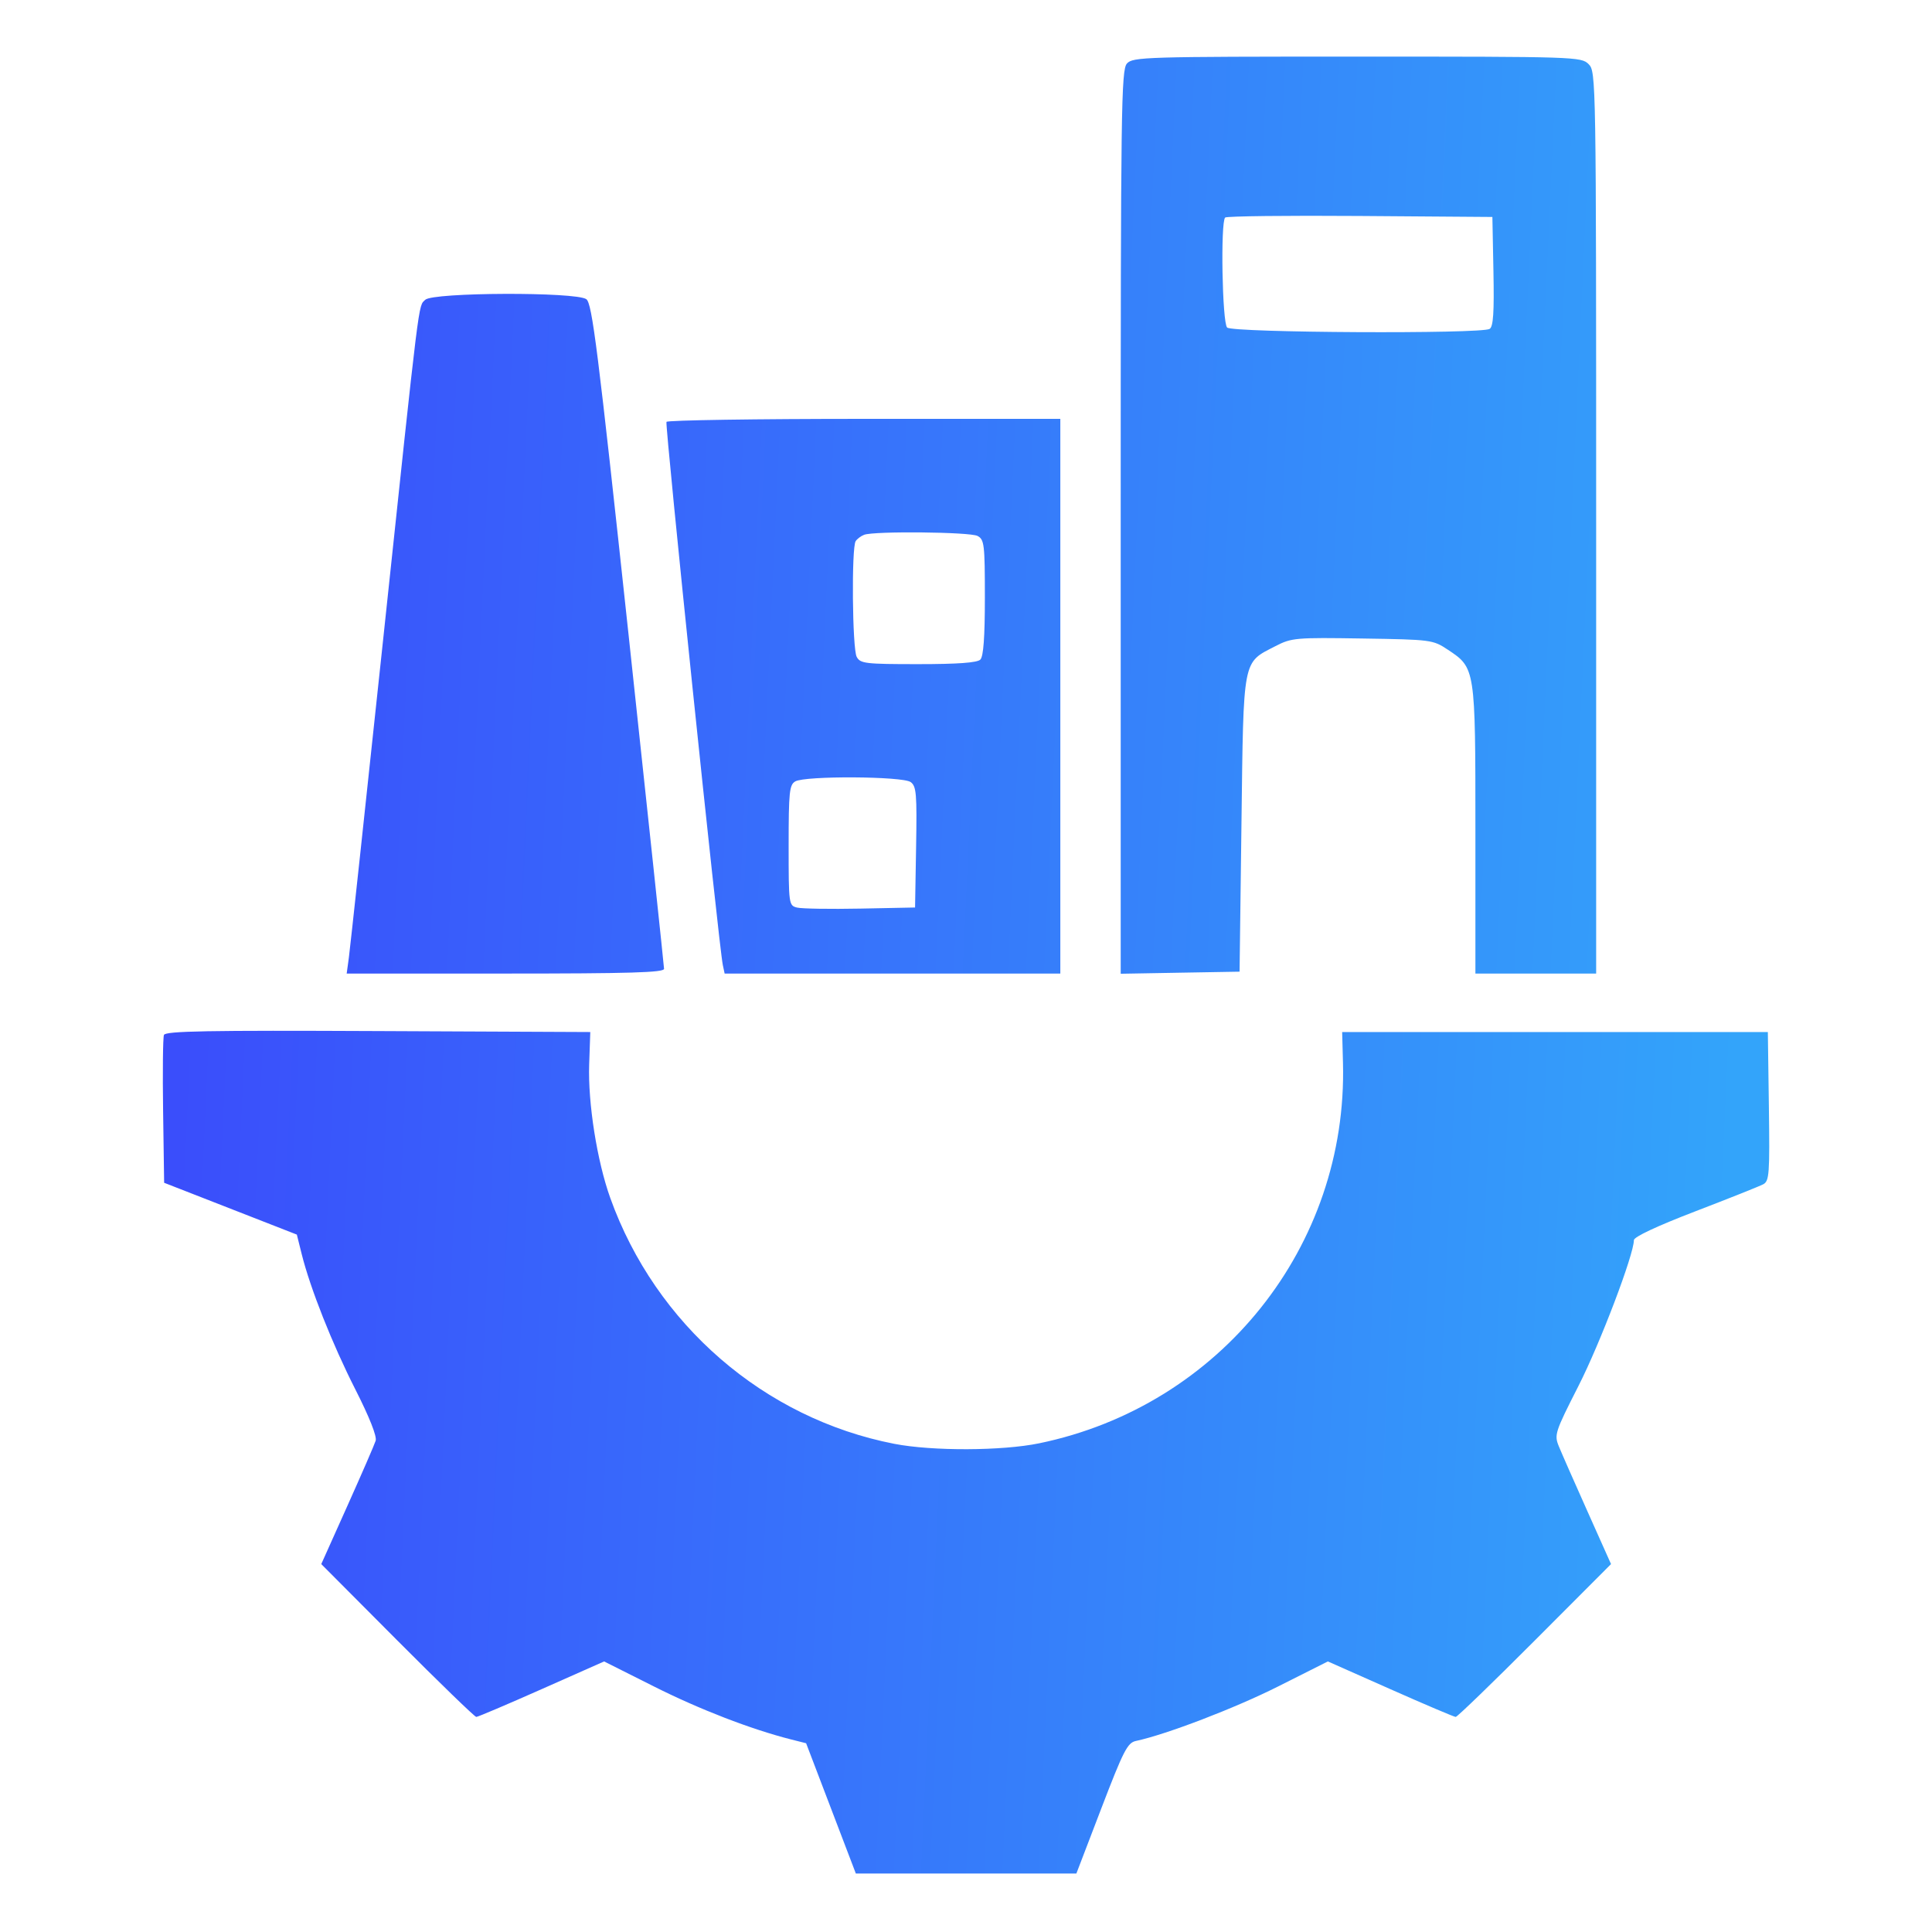 <svg xmlns="http://www.w3.org/2000/svg" width="90" height="90" viewBox="0 0 90 90" fill="none"><path fill-rule="evenodd" clip-rule="evenodd" d="M52.498 2.958C52.23 3.254 52.207 4.988 52.207 24.32V45.361L54.975 45.312L57.744 45.264L57.832 38.377C57.931 30.567 57.868 30.898 59.424 30.095C60.168 29.712 60.359 29.695 63.47 29.744C66.672 29.794 66.75 29.804 67.442 30.263C68.731 31.117 68.73 31.11 68.73 38.654V45.352H71.543H74.355V24.346C74.355 3.574 74.351 3.336 74.004 2.988C73.66 2.645 73.418 2.637 63.22 2.637C53.337 2.637 52.773 2.654 52.498 2.958ZM57.072 10.134C56.852 10.355 56.936 15.03 57.164 15.258C57.409 15.503 69.013 15.563 69.394 15.321C69.564 15.213 69.607 14.553 69.57 12.643L69.521 10.107L63.356 10.061C59.966 10.036 57.138 10.069 57.072 10.134ZM19.809 13.966C19.479 14.296 19.577 13.507 17.848 29.795C17.026 37.529 16.308 44.194 16.252 44.605L16.15 45.352H23.544C29.343 45.352 30.936 45.304 30.934 45.132C30.932 45.011 30.187 37.994 29.278 29.539C27.846 16.223 27.583 14.135 27.314 13.938C26.838 13.59 20.16 13.615 19.809 13.966ZM31.047 19.652C30.966 19.784 33.488 44.095 33.672 44.956L33.756 45.352H41.575H49.394V32.432V19.512H40.264C35.242 19.512 31.095 19.575 31.047 19.652ZM40.254 24.913C40.109 24.968 39.932 25.101 39.861 25.207C39.661 25.506 39.703 30.213 39.908 30.598C40.076 30.911 40.3 30.938 42.773 30.938C44.626 30.938 45.522 30.872 45.668 30.727C45.813 30.581 45.879 29.685 45.879 27.832C45.879 25.359 45.852 25.135 45.539 24.967C45.187 24.779 40.725 24.734 40.254 24.913ZM37.046 36.401C36.773 36.559 36.738 36.899 36.738 39.38C36.738 42.138 36.744 42.182 37.133 42.279C37.351 42.332 38.676 42.354 40.078 42.326L42.627 42.275L42.675 39.464C42.718 36.974 42.689 36.627 42.422 36.432C42.049 36.159 37.506 36.133 37.046 36.401ZM7.637 48.212C7.589 48.337 7.572 49.937 7.598 51.768L7.646 55.098L10.737 56.305L13.828 57.512L14.054 58.419C14.452 60.017 15.479 62.608 16.556 64.729C17.21 66.017 17.565 66.913 17.5 67.115C17.444 67.293 16.851 68.659 16.182 70.15L14.966 72.861L18.511 76.421C20.462 78.379 22.116 79.981 22.187 79.981C22.259 79.981 23.628 79.399 25.23 78.688L28.142 77.396L30.463 78.562C32.578 79.626 34.985 80.556 36.837 81.026L37.552 81.207L38.71 84.241L39.868 87.275H45.005H50.142L51.306 84.236C52.332 81.558 52.523 81.185 52.91 81.102C54.328 80.8 57.53 79.573 59.537 78.563L61.857 77.396L64.769 78.688C66.371 79.399 67.74 79.981 67.812 79.981C67.884 79.981 69.541 78.379 71.495 76.421L75.048 72.861L73.948 70.4C73.342 69.047 72.743 67.686 72.617 67.377C72.396 66.839 72.435 66.719 73.531 64.563C74.541 62.578 76.113 58.442 76.113 57.771C76.113 57.619 77.184 57.117 78.969 56.431C80.541 55.828 81.966 55.26 82.137 55.169C82.421 55.018 82.444 54.703 82.401 51.54L82.353 48.076H72.438H62.523L62.561 49.509C62.787 58.052 56.848 65.491 48.412 67.234C46.683 67.591 43.429 67.603 41.66 67.259C35.603 66.08 30.543 61.702 28.43 55.81C27.812 54.088 27.384 51.377 27.446 49.581L27.498 48.076L17.611 48.031C9.671 47.994 7.707 48.03 7.637 48.212Z" fill="url(#paint0_linear_2594_5597)"></path><defs><linearGradient id="paint0_linear_2594_5597" x1="9.675" y1="22.285" x2="81.984" y2="25.634" gradientUnits="userSpaceOnUse"><stop stop-color="#3A4EFB"></stop><stop offset="1" stop-color="#33A4FA"></stop></linearGradient></defs></svg>